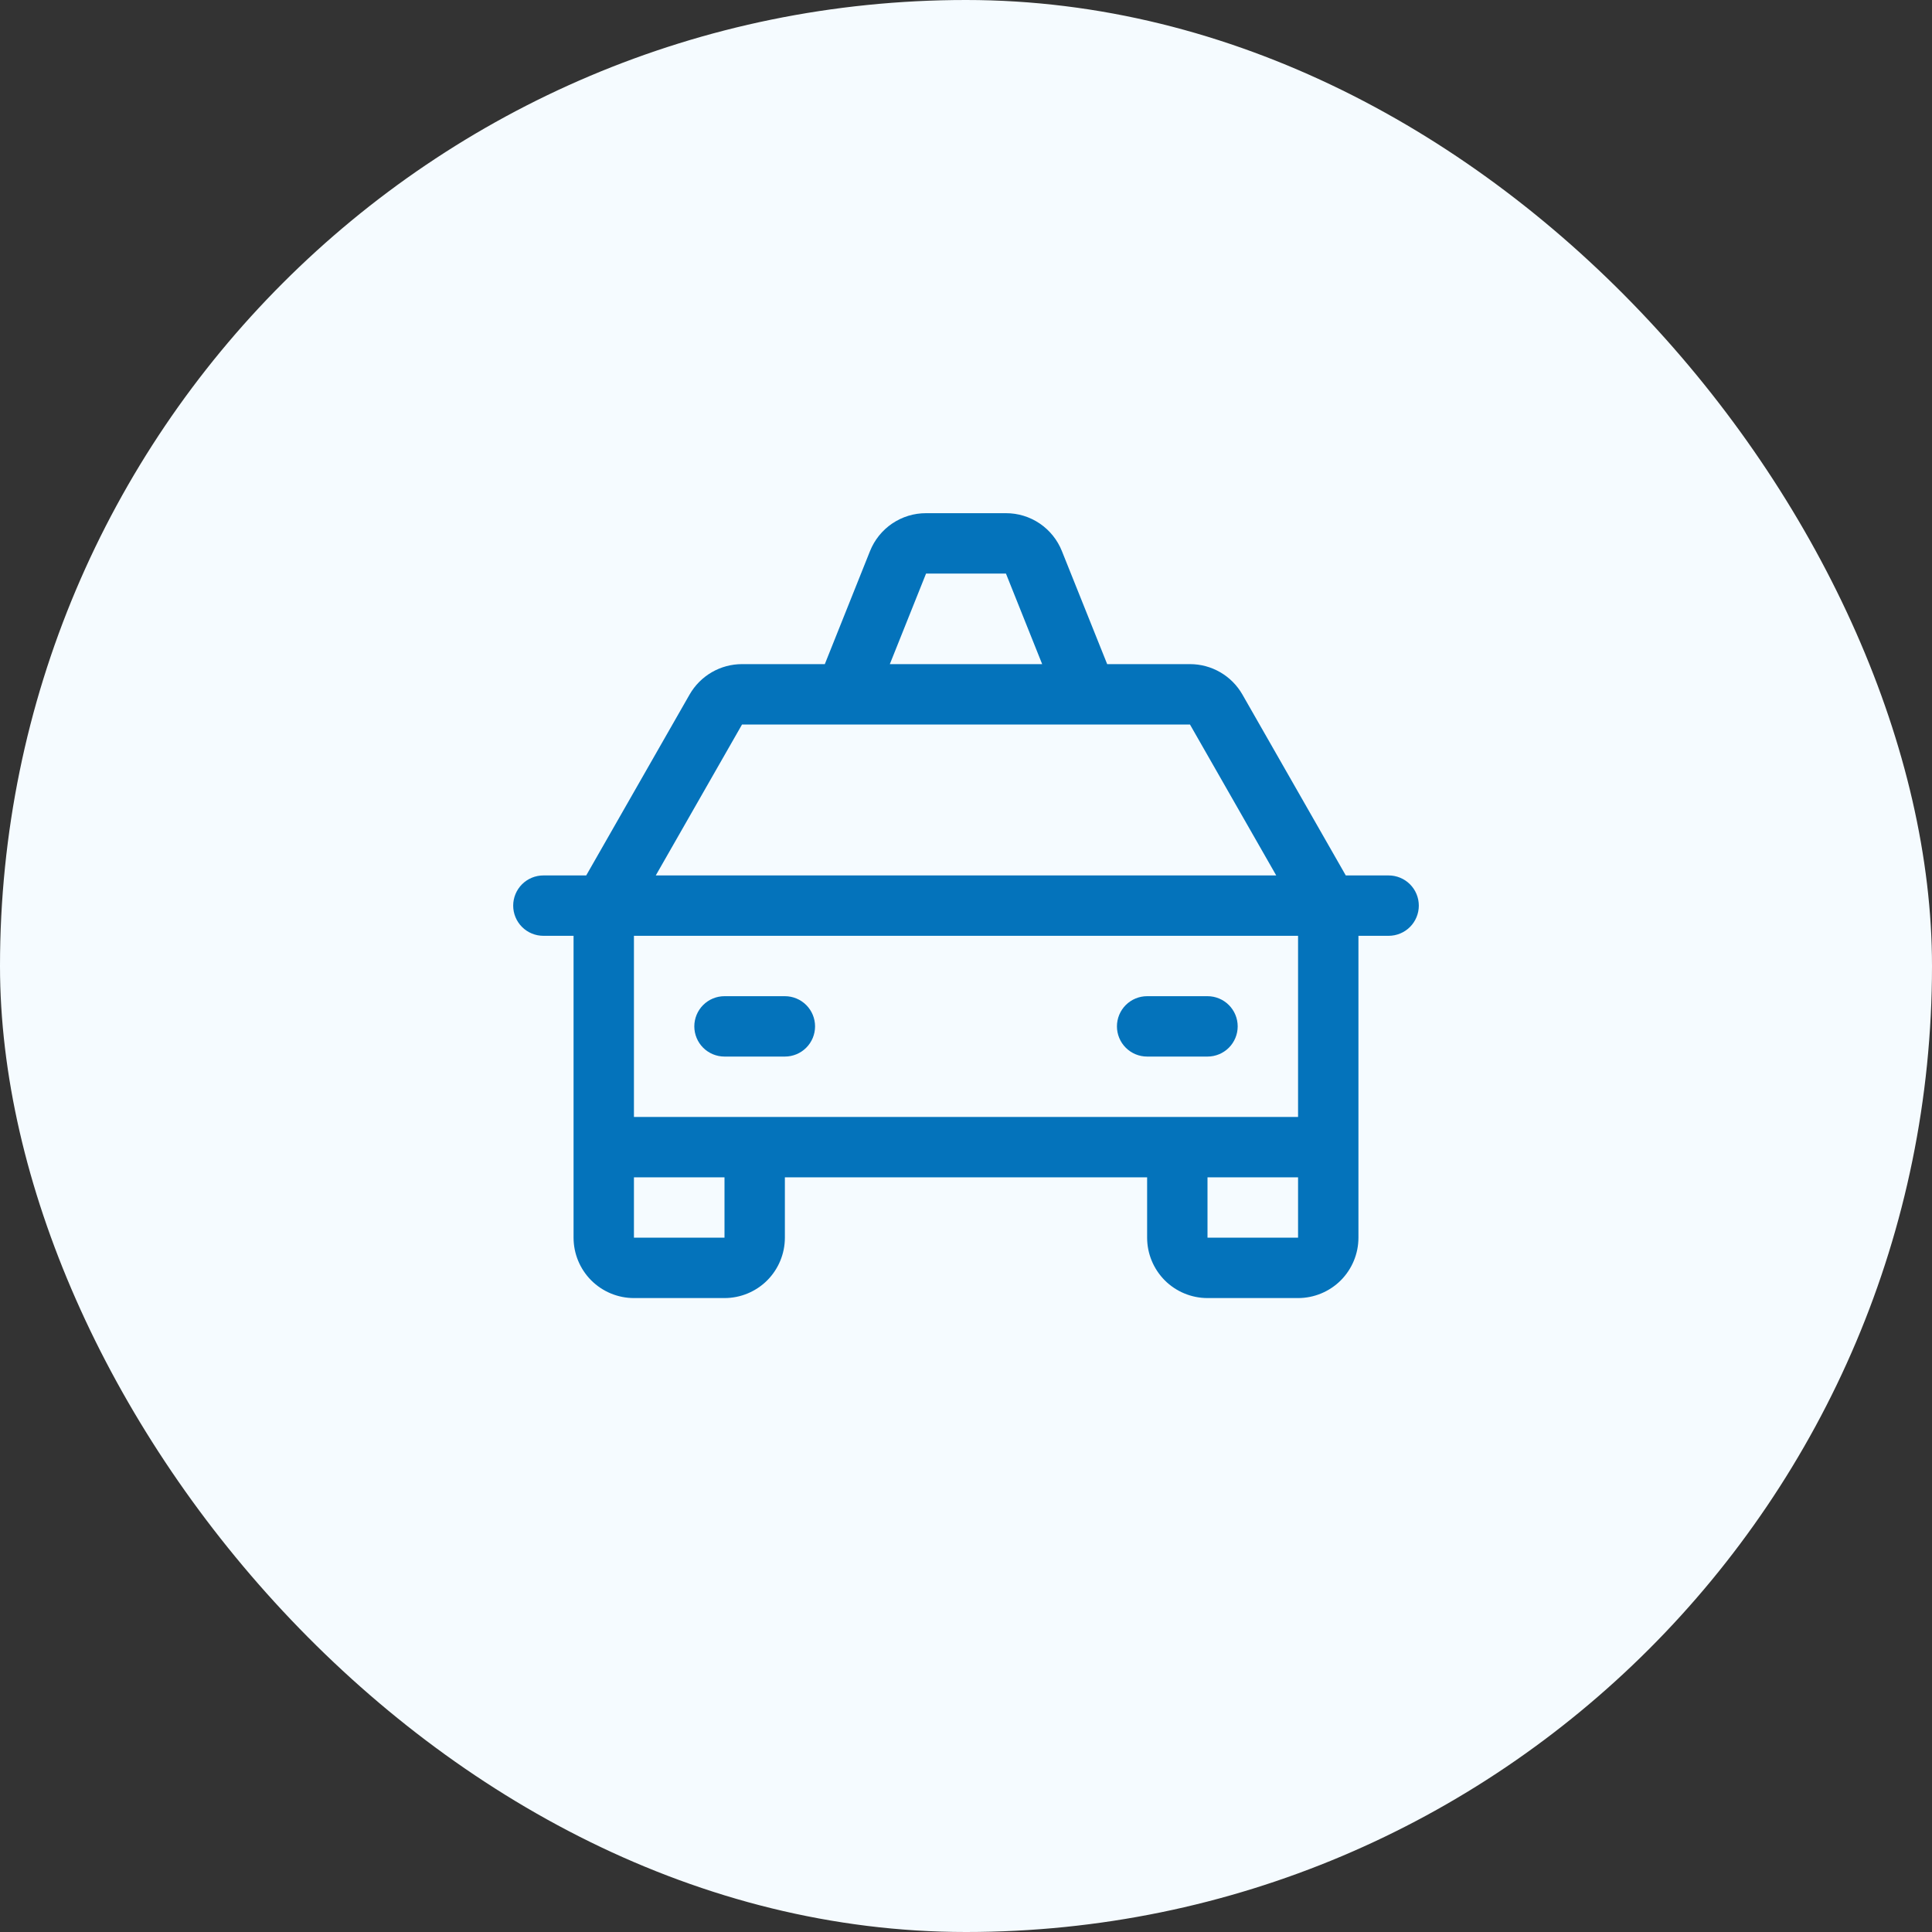 <svg width="40" height="40" viewBox="0 0 40 40" fill="none" xmlns="http://www.w3.org/2000/svg">
<rect x="0" y="0" width="40" height="40" fill="#333333" stroke="none"/>
<rect width="40" height="40" rx="20" fill="#F5FBFF"/>
<path d="M28.75 18.125H27.863L25.723 14.38C25.613 14.188 25.455 14.029 25.265 13.919C25.074 13.808 24.858 13.75 24.637 13.75H22.923L21.986 11.411C21.894 11.179 21.734 10.98 21.527 10.839C21.32 10.699 21.076 10.624 20.827 10.625H19.173C18.923 10.624 18.679 10.699 18.472 10.839C18.265 10.979 18.105 11.178 18.012 11.411L17.077 13.75H15.363C15.142 13.75 14.926 13.808 14.735 13.919C14.545 14.029 14.387 14.188 14.277 14.38L12.137 18.125H11.25C11.084 18.125 10.925 18.191 10.808 18.308C10.691 18.425 10.625 18.584 10.625 18.75C10.625 18.916 10.691 19.075 10.808 19.192C10.925 19.309 11.084 19.375 11.25 19.375H11.875V25.625C11.875 25.956 12.007 26.274 12.241 26.509C12.476 26.743 12.793 26.875 13.125 26.875H15C15.332 26.875 15.649 26.743 15.884 26.509C16.118 26.274 16.25 25.956 16.25 25.625V24.375H23.75V25.625C23.75 25.956 23.882 26.274 24.116 26.509C24.351 26.743 24.669 26.875 25 26.875H26.875C27.206 26.875 27.524 26.743 27.759 26.509C27.993 26.274 28.125 25.956 28.125 25.625V19.375H28.75C28.916 19.375 29.075 19.309 29.192 19.192C29.309 19.075 29.375 18.916 29.375 18.75C29.375 18.584 29.309 18.425 29.192 18.308C29.075 18.191 28.916 18.125 28.75 18.125ZM19.173 11.875H20.827L21.577 13.75H18.423L19.173 11.875ZM15.363 15H24.637L26.423 18.125H13.577L15.363 15ZM15 25.625H13.125V24.375H15V25.625ZM25 25.625V24.375H26.875V25.625H25ZM26.875 23.125H13.125V19.375H26.875V23.125ZM14.375 21.25C14.375 21.084 14.441 20.925 14.558 20.808C14.675 20.691 14.834 20.625 15 20.625H16.25C16.416 20.625 16.575 20.691 16.692 20.808C16.809 20.925 16.875 21.084 16.875 21.25C16.875 21.416 16.809 21.575 16.692 21.692C16.575 21.809 16.416 21.875 16.25 21.875H15C14.834 21.875 14.675 21.809 14.558 21.692C14.441 21.575 14.375 21.416 14.375 21.25ZM23.125 21.25C23.125 21.084 23.191 20.925 23.308 20.808C23.425 20.691 23.584 20.625 23.75 20.625H25C25.166 20.625 25.325 20.691 25.442 20.808C25.559 20.925 25.625 21.084 25.625 21.25C25.625 21.416 25.559 21.575 25.442 21.692C25.325 21.809 25.166 21.875 25 21.875H23.75C23.584 21.875 23.425 21.809 23.308 21.692C23.191 21.575 23.125 21.416 23.125 21.25Z" fill="#0473BB"/>
</svg>
